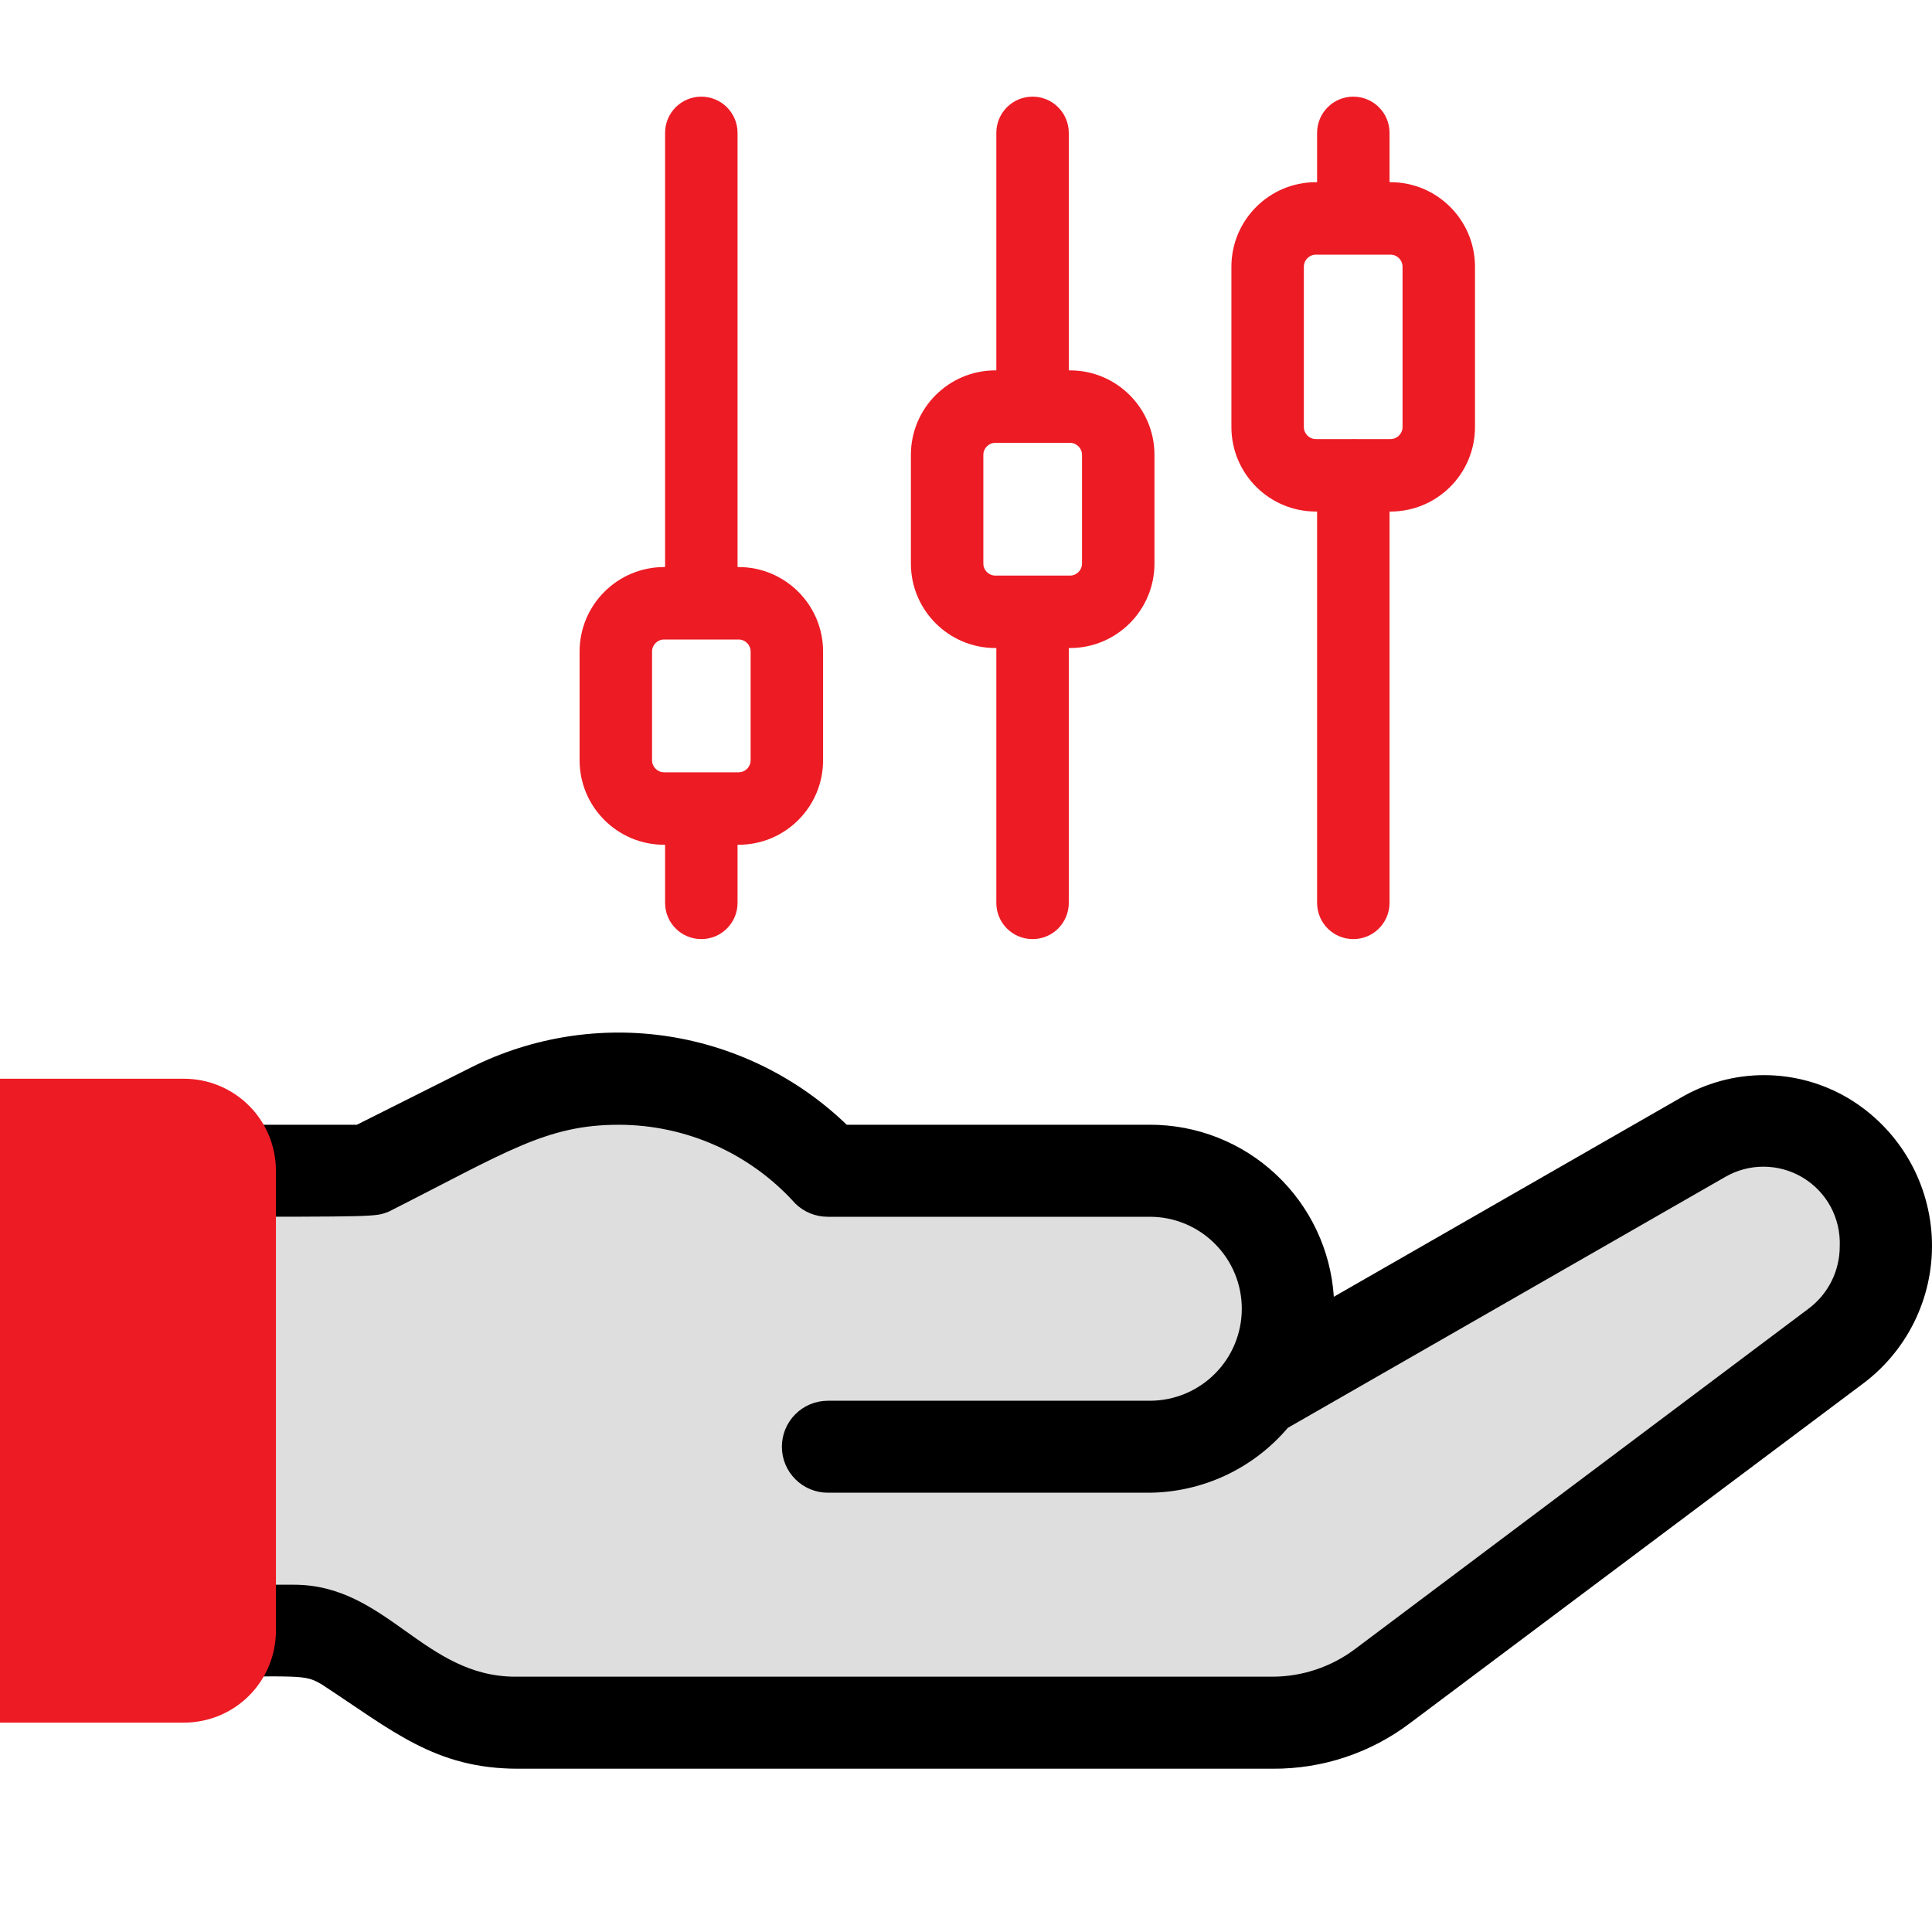 <svg width="40" height="40" viewBox="0 0 40 40" fill="none" xmlns="http://www.w3.org/2000/svg">
<path d="M36.523 22.26C37.134 22.26 37.734 22.424 38.261 22.735C38.762 23.033 39.182 23.45 39.484 23.948C39.786 24.447 39.961 25.012 39.994 25.594C40.027 26.175 39.916 26.757 39.672 27.286C39.428 27.815 39.058 28.276 38.594 28.629L29.205 35.666C28.385 36.291 27.38 36.626 26.348 36.619H10.722C9.008 36.619 8.122 35.828 6.665 34.876C6.294 34.657 6.275 34.714 3.809 34.714C3.556 34.714 3.314 34.614 3.135 34.435C2.957 34.257 2.856 34.014 2.856 33.762C2.856 33.509 2.957 33.267 3.135 33.089V24.913C2.957 24.734 2.856 24.492 2.856 24.239C2.856 23.987 2.957 23.745 3.135 23.566C3.314 23.388 3.556 23.287 3.809 23.287H7.389L9.76 22.097C11.02 21.468 12.443 21.244 13.835 21.457C15.226 21.671 16.517 22.31 17.53 23.287H23.806C24.775 23.285 25.708 23.652 26.415 24.314C27.123 24.976 27.552 25.882 27.615 26.849L34.785 22.735C35.312 22.424 35.912 22.26 36.523 22.26Z" fill="#DEDEDE"/>
<path d="M38.261 22.735C37.734 22.424 37.134 22.26 36.523 22.26C35.912 22.26 35.312 22.424 34.785 22.735L27.615 26.849C27.552 25.882 27.123 24.976 26.415 24.314C25.708 23.652 24.775 23.285 23.806 23.287H17.53C16.517 22.31 15.226 21.671 13.835 21.457C12.443 21.244 11.02 21.468 9.76 22.097L7.389 23.287H3.809C3.556 23.287 3.314 23.388 3.135 23.566C2.957 23.745 2.856 23.987 2.856 24.239C2.856 24.492 2.957 24.734 3.135 24.913C3.314 25.091 3.556 25.192 3.809 25.192C7.903 25.192 7.761 25.192 8.046 25.087C10.474 23.859 11.303 23.287 12.807 23.287C13.497 23.287 14.179 23.432 14.809 23.712C15.439 23.993 16.003 24.403 16.464 24.916C16.553 25.004 16.659 25.074 16.774 25.121C16.891 25.168 17.015 25.192 17.14 25.192H23.806C24.311 25.192 24.795 25.392 25.152 25.75C25.51 26.107 25.71 26.591 25.71 27.096C25.71 27.601 25.51 28.086 25.152 28.443C24.795 28.8 24.311 29.001 23.806 29.001H17.14C16.888 29.001 16.645 29.101 16.467 29.28C16.288 29.458 16.188 29.7 16.188 29.953C16.188 30.206 16.288 30.448 16.467 30.626C16.645 30.805 16.888 30.905 17.14 30.905H23.806C24.35 30.899 24.887 30.775 25.38 30.544C25.873 30.312 26.31 29.977 26.663 29.562L35.709 24.373C35.954 24.229 36.233 24.153 36.517 24.155C36.801 24.156 37.08 24.234 37.323 24.38C37.567 24.526 37.767 24.735 37.902 24.985C38.036 25.235 38.101 25.517 38.09 25.801C38.09 26.053 38.032 26.301 37.92 26.526C37.807 26.75 37.644 26.946 37.442 27.096L28.053 34.143C27.561 34.512 26.963 34.712 26.348 34.714H10.674C8.77 34.714 8.008 32.81 6.085 32.81H3.809C3.556 32.81 3.314 32.91 3.135 33.089C2.957 33.267 2.856 33.509 2.856 33.762C2.856 34.014 2.957 34.257 3.135 34.435C3.314 34.614 3.556 34.714 3.809 34.714C6.275 34.714 6.294 34.657 6.665 34.876C8.122 35.828 9.008 36.619 10.722 36.619H26.348C27.38 36.626 28.385 36.291 29.205 35.666L38.594 28.629C39.058 28.276 39.428 27.815 39.672 27.286C39.916 26.757 40.027 26.175 39.994 25.594C39.961 25.012 39.786 24.447 39.484 23.948C39.182 23.45 38.762 23.033 38.261 22.735V22.735Z" fill="black"/>
<path d="M0 22.334H3.809C4.314 22.334 4.798 22.535 5.156 22.892C5.513 23.249 5.713 23.733 5.713 24.238V33.761C5.713 34.266 5.513 34.75 5.156 35.108C4.798 35.465 4.314 35.665 3.809 35.665H0V22.334Z" fill="#ED1B24"/>
<path fill-rule="evenodd" clip-rule="evenodd" d="M22.152 7.668C23.119 7.668 23.902 8.451 23.902 9.418V11.667C23.902 12.634 23.119 13.417 22.152 13.417H22.128V18.693C22.128 19.108 21.792 19.443 21.378 19.443C20.963 19.443 20.628 19.108 20.628 18.693V13.417H20.609C19.643 13.417 18.859 12.634 18.859 11.667V9.418C18.859 8.451 19.643 7.668 20.609 7.668H20.628V2.751C20.628 2.337 20.963 2.001 21.378 2.001C21.792 2.001 22.128 2.337 22.128 2.751V7.668H22.152ZM22.402 9.418C22.402 9.28 22.29 9.168 22.152 9.168H20.609C20.471 9.168 20.359 9.28 20.359 9.418V11.667C20.359 11.806 20.471 11.917 20.609 11.917H22.152C22.29 11.917 22.402 11.806 22.402 11.667V9.418Z" fill="#ED1B24"/>
<path fill-rule="evenodd" clip-rule="evenodd" d="M15.291 11.74C16.258 11.74 17.041 12.524 17.041 13.49V15.74C17.041 16.706 16.258 17.49 15.291 17.49H15.27V18.693C15.27 19.108 14.934 19.443 14.52 19.443C14.105 19.443 13.77 19.108 13.77 18.693V17.49H13.75C12.784 17.49 12 16.706 12 15.74V13.49C12 12.524 12.784 11.74 13.75 11.74H13.77L13.77 2.751C13.77 2.337 14.105 2.001 14.52 2.001C14.934 2.001 15.27 2.337 15.27 2.751V11.74H15.291ZM15.541 13.49C15.541 13.352 15.43 13.24 15.291 13.24H13.75C13.612 13.24 13.5 13.352 13.5 13.49V15.74C13.5 15.878 13.612 15.99 13.75 15.99H15.291C15.43 15.99 15.541 15.878 15.541 15.74V13.49Z" fill="#ED1B24"/>
<path fill-rule="evenodd" clip-rule="evenodd" d="M28.788 3.772C29.755 3.772 30.538 4.556 30.538 5.522V8.841C30.538 9.808 29.755 10.591 28.788 10.591H28.769V18.693C28.769 19.108 28.433 19.443 28.019 19.443C27.605 19.443 27.269 19.108 27.269 18.693V10.591H27.245C26.279 10.591 25.495 9.808 25.495 8.841V5.522C25.495 4.556 26.279 3.772 27.245 3.772H27.269V2.751C27.269 2.336 27.605 2.001 28.019 2.001C28.433 2.001 28.769 2.336 28.769 2.751V3.772H28.788ZM28.067 9.091C28.051 9.09 28.035 9.09 28.019 9.09C28.003 9.09 27.986 9.09 27.97 9.091H27.245C27.107 9.091 26.995 8.979 26.995 8.841V5.522C26.995 5.384 27.107 5.272 27.245 5.272H28.019H28.788C28.926 5.272 29.038 5.384 29.038 5.522V8.841C29.038 8.979 28.926 9.091 28.788 9.091H28.067Z" fill="#ED1B24"/>
</svg>
